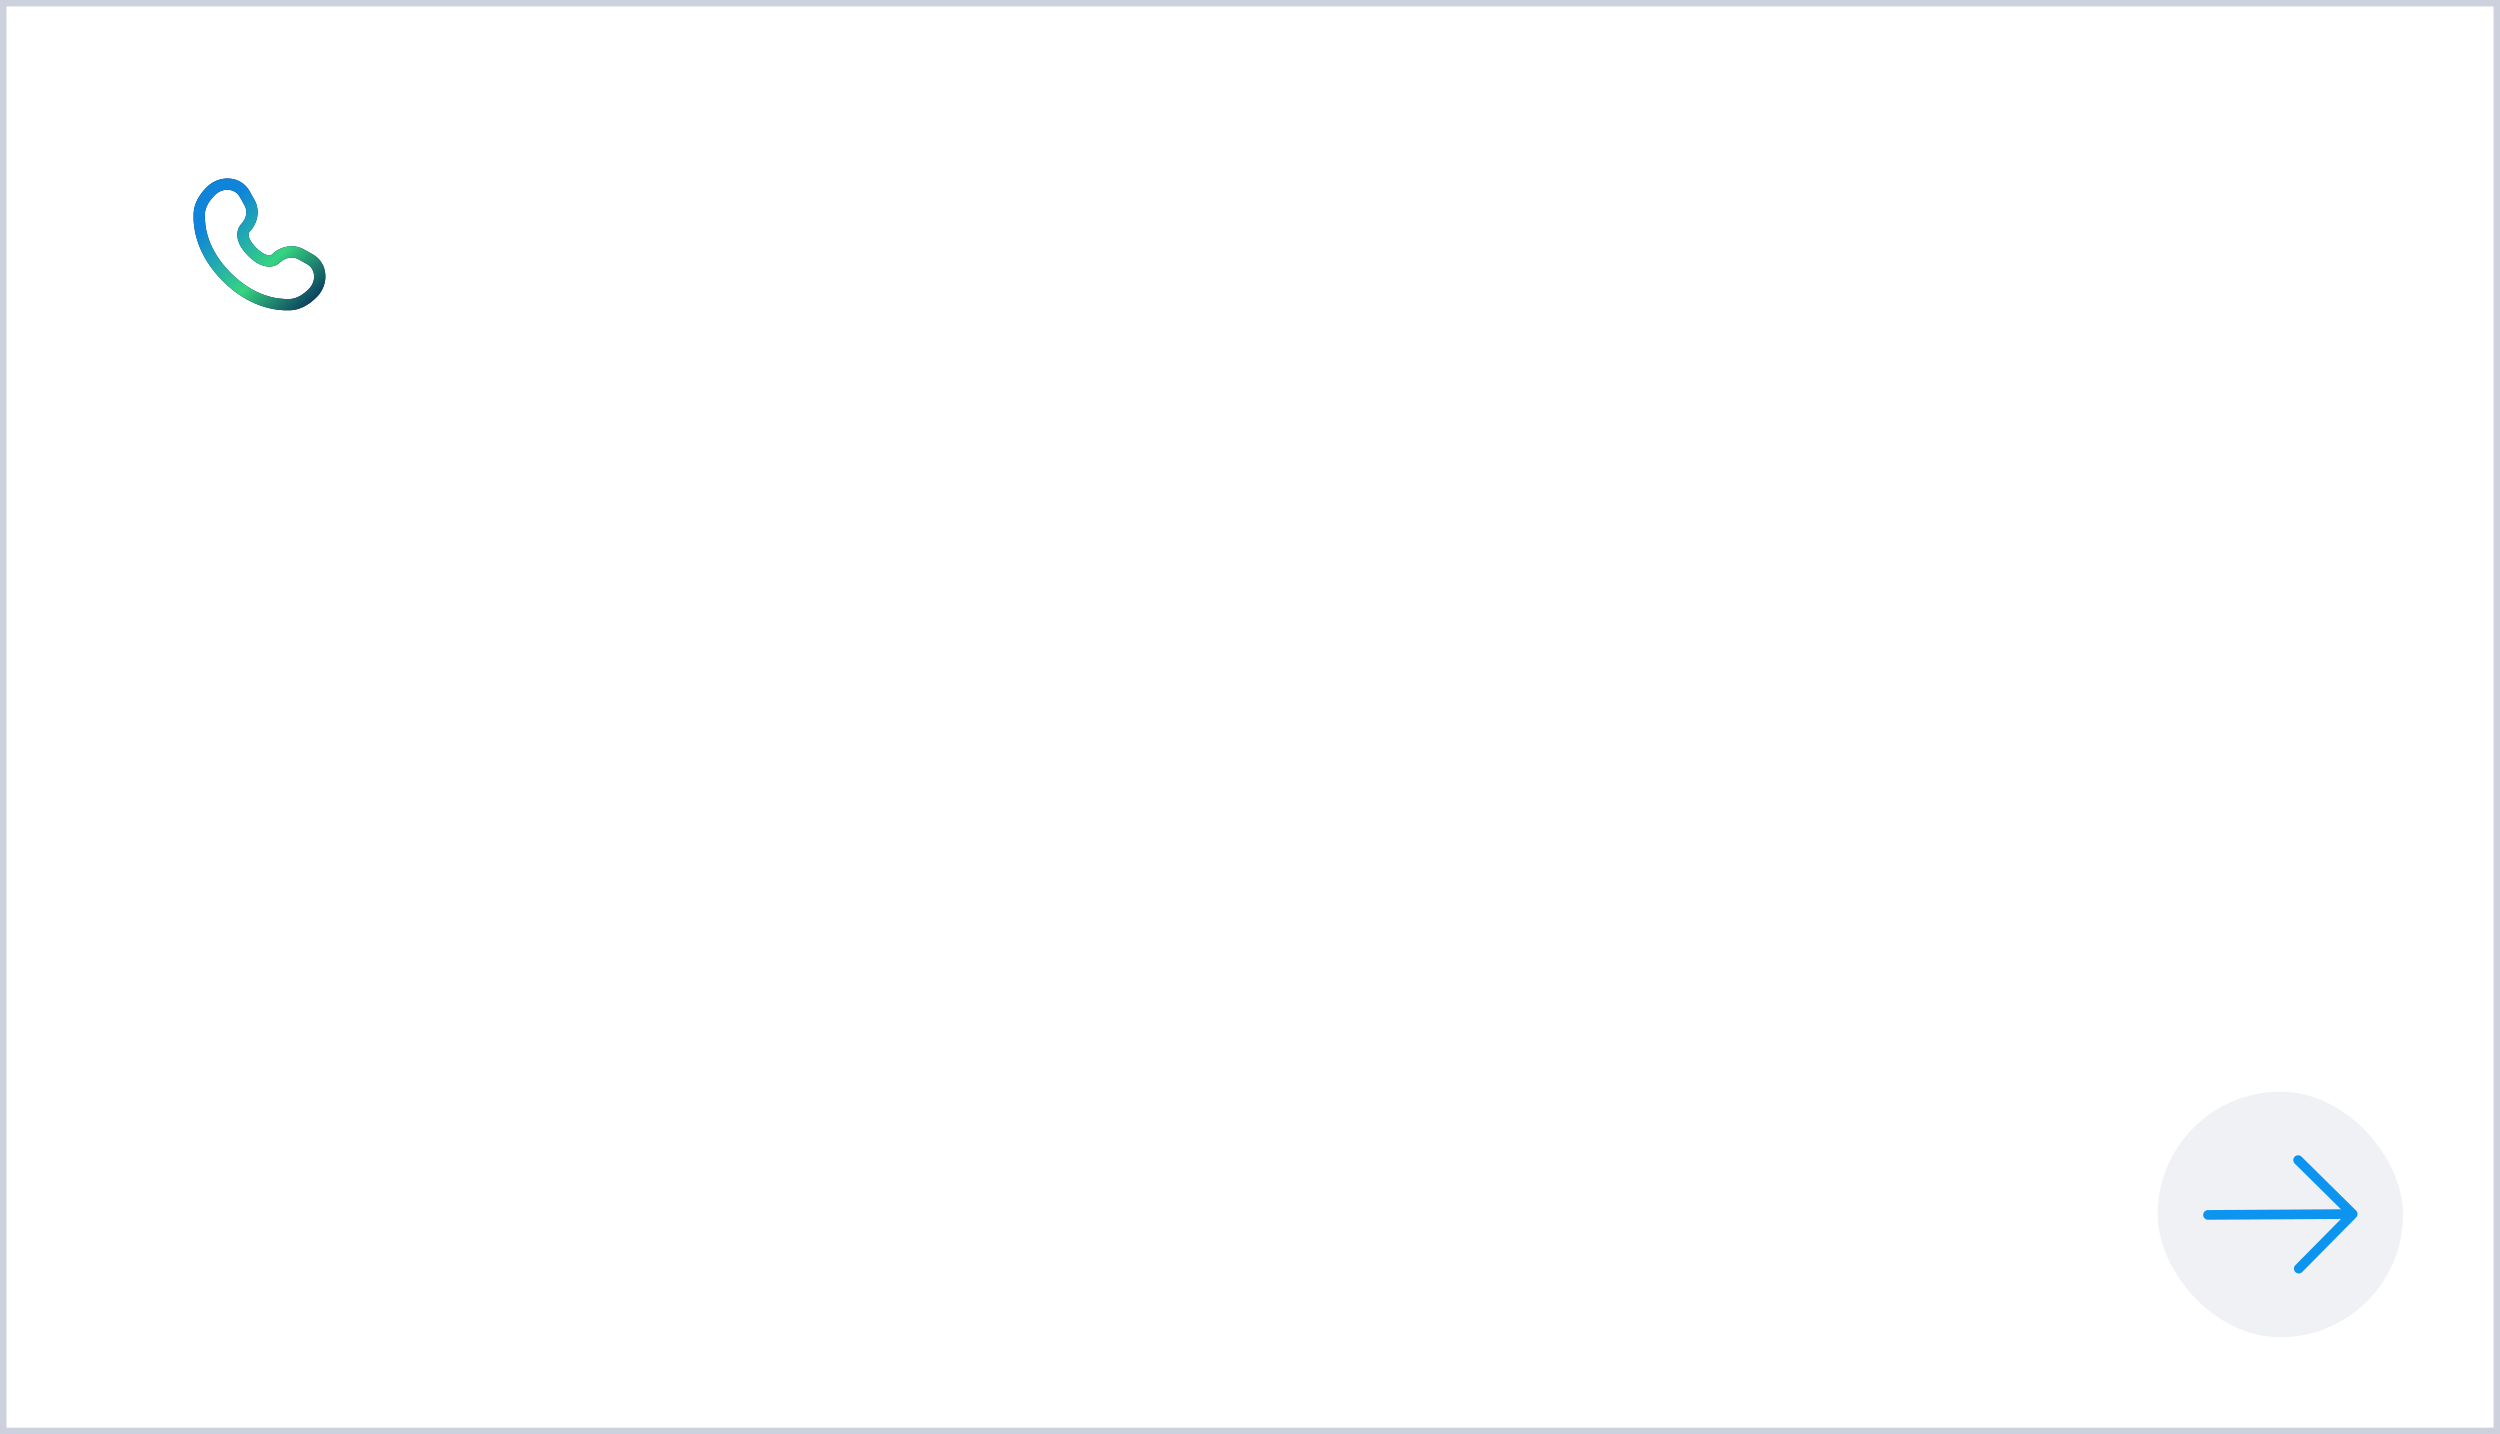 <?xml version="1.0" encoding="UTF-8"?> <svg xmlns="http://www.w3.org/2000/svg" width="387" height="222" viewBox="0 0 387 222" fill="none"><rect x="0" y="0" width="387" height="222" fill="#333333" stroke="none"/><rect x="0.5" y="0.5" width="386" height="221" fill="white"></rect><rect x="0.5" y="0.5" width="386" height="221" stroke="#CCD1DD"></rect><path fill-rule="evenodd" clip-rule="evenodd" d="M32.009 28.975C33.969 27.015 37.277 27.164 38.641 29.609L39.399 30.966C40.29 32.563 39.91 34.578 38.605 35.898C38.588 35.922 38.496 36.056 38.484 36.291C38.47 36.59 38.576 37.281 39.648 38.353C40.719 39.424 41.41 39.53 41.709 39.516C41.944 39.504 42.078 39.412 42.102 39.395C43.422 38.09 45.437 37.71 47.034 38.602L48.391 39.359C50.837 40.724 50.986 44.031 49.025 45.991C47.977 47.04 46.583 47.971 44.945 48.033C42.517 48.125 38.486 47.498 34.494 43.506C30.502 39.514 29.875 35.483 29.967 33.055C30.029 31.417 30.96 30.023 32.009 28.975ZM37.113 30.462C36.414 29.21 34.536 28.922 33.246 30.212C32.342 31.117 31.754 32.115 31.715 33.122C31.639 35.146 32.139 38.676 35.731 42.269C39.324 45.861 42.854 46.361 44.878 46.285C45.885 46.246 46.883 45.658 47.788 44.754C49.078 43.464 48.79 41.586 47.538 40.887L46.181 40.13C45.337 39.659 44.152 39.819 43.32 40.651L43.319 40.652C43.238 40.733 42.718 41.219 41.794 41.264C40.849 41.31 39.705 40.885 38.41 39.59C37.115 38.295 36.69 37.15 36.736 36.205C36.782 35.282 37.267 34.762 37.349 34.68L37.349 34.68C38.181 33.848 38.342 32.663 37.87 31.819L37.113 30.462Z" fill="#001857"></path><path fill-rule="evenodd" clip-rule="evenodd" d="M32.009 28.975C33.969 27.015 37.277 27.164 38.641 29.609L39.399 30.966C40.29 32.563 39.91 34.578 38.605 35.898C38.588 35.922 38.496 36.056 38.484 36.291C38.47 36.59 38.576 37.281 39.648 38.353C40.719 39.424 41.41 39.53 41.709 39.516C41.944 39.504 42.078 39.412 42.102 39.395C43.422 38.09 45.437 37.71 47.034 38.602L48.391 39.359C50.837 40.724 50.986 44.031 49.025 45.991C47.977 47.04 46.583 47.971 44.945 48.033C42.517 48.125 38.486 47.498 34.494 43.506C30.502 39.514 29.875 35.483 29.967 33.055C30.029 31.417 30.96 30.023 32.009 28.975ZM37.113 30.462C36.414 29.21 34.536 28.922 33.246 30.212C32.342 31.117 31.754 32.115 31.715 33.122C31.639 35.146 32.139 38.676 35.731 42.269C39.324 45.861 42.854 46.361 44.878 46.285C45.885 46.246 46.883 45.658 47.788 44.754C49.078 43.464 48.79 41.586 47.538 40.887L46.181 40.13C45.337 39.659 44.152 39.819 43.32 40.651L43.319 40.652C43.238 40.733 42.718 41.219 41.794 41.264C40.849 41.31 39.705 40.885 38.41 39.59C37.115 38.295 36.69 37.15 36.736 36.205C36.782 35.282 37.267 34.762 37.349 34.68L37.349 34.68C38.181 33.848 38.342 32.663 37.87 31.819L37.113 30.462Z" fill="url(#paint0_linear_32_399)"></path><rect x="334" y="169" width="38" height="38" rx="19" fill="#F0F1F5"></rect><path d="M341.804 188.068L364.195 187.932M364.195 187.932L355.748 179.586M364.195 187.932L355.85 196.38" stroke="#0C94EE" stroke-width="1.5" stroke-linecap="round" stroke-linejoin="round"></path><defs><linearGradient id="paint0_linear_32_399" x1="33.835" y1="32.951" x2="49.282" y2="49.15" gradientUnits="userSpaceOnUse"><stop stop-color="#0E84DA"></stop><stop offset="0.504" stop-color="#36D480"></stop><stop offset="1" stop-color="#001857"></stop></linearGradient></defs></svg> 